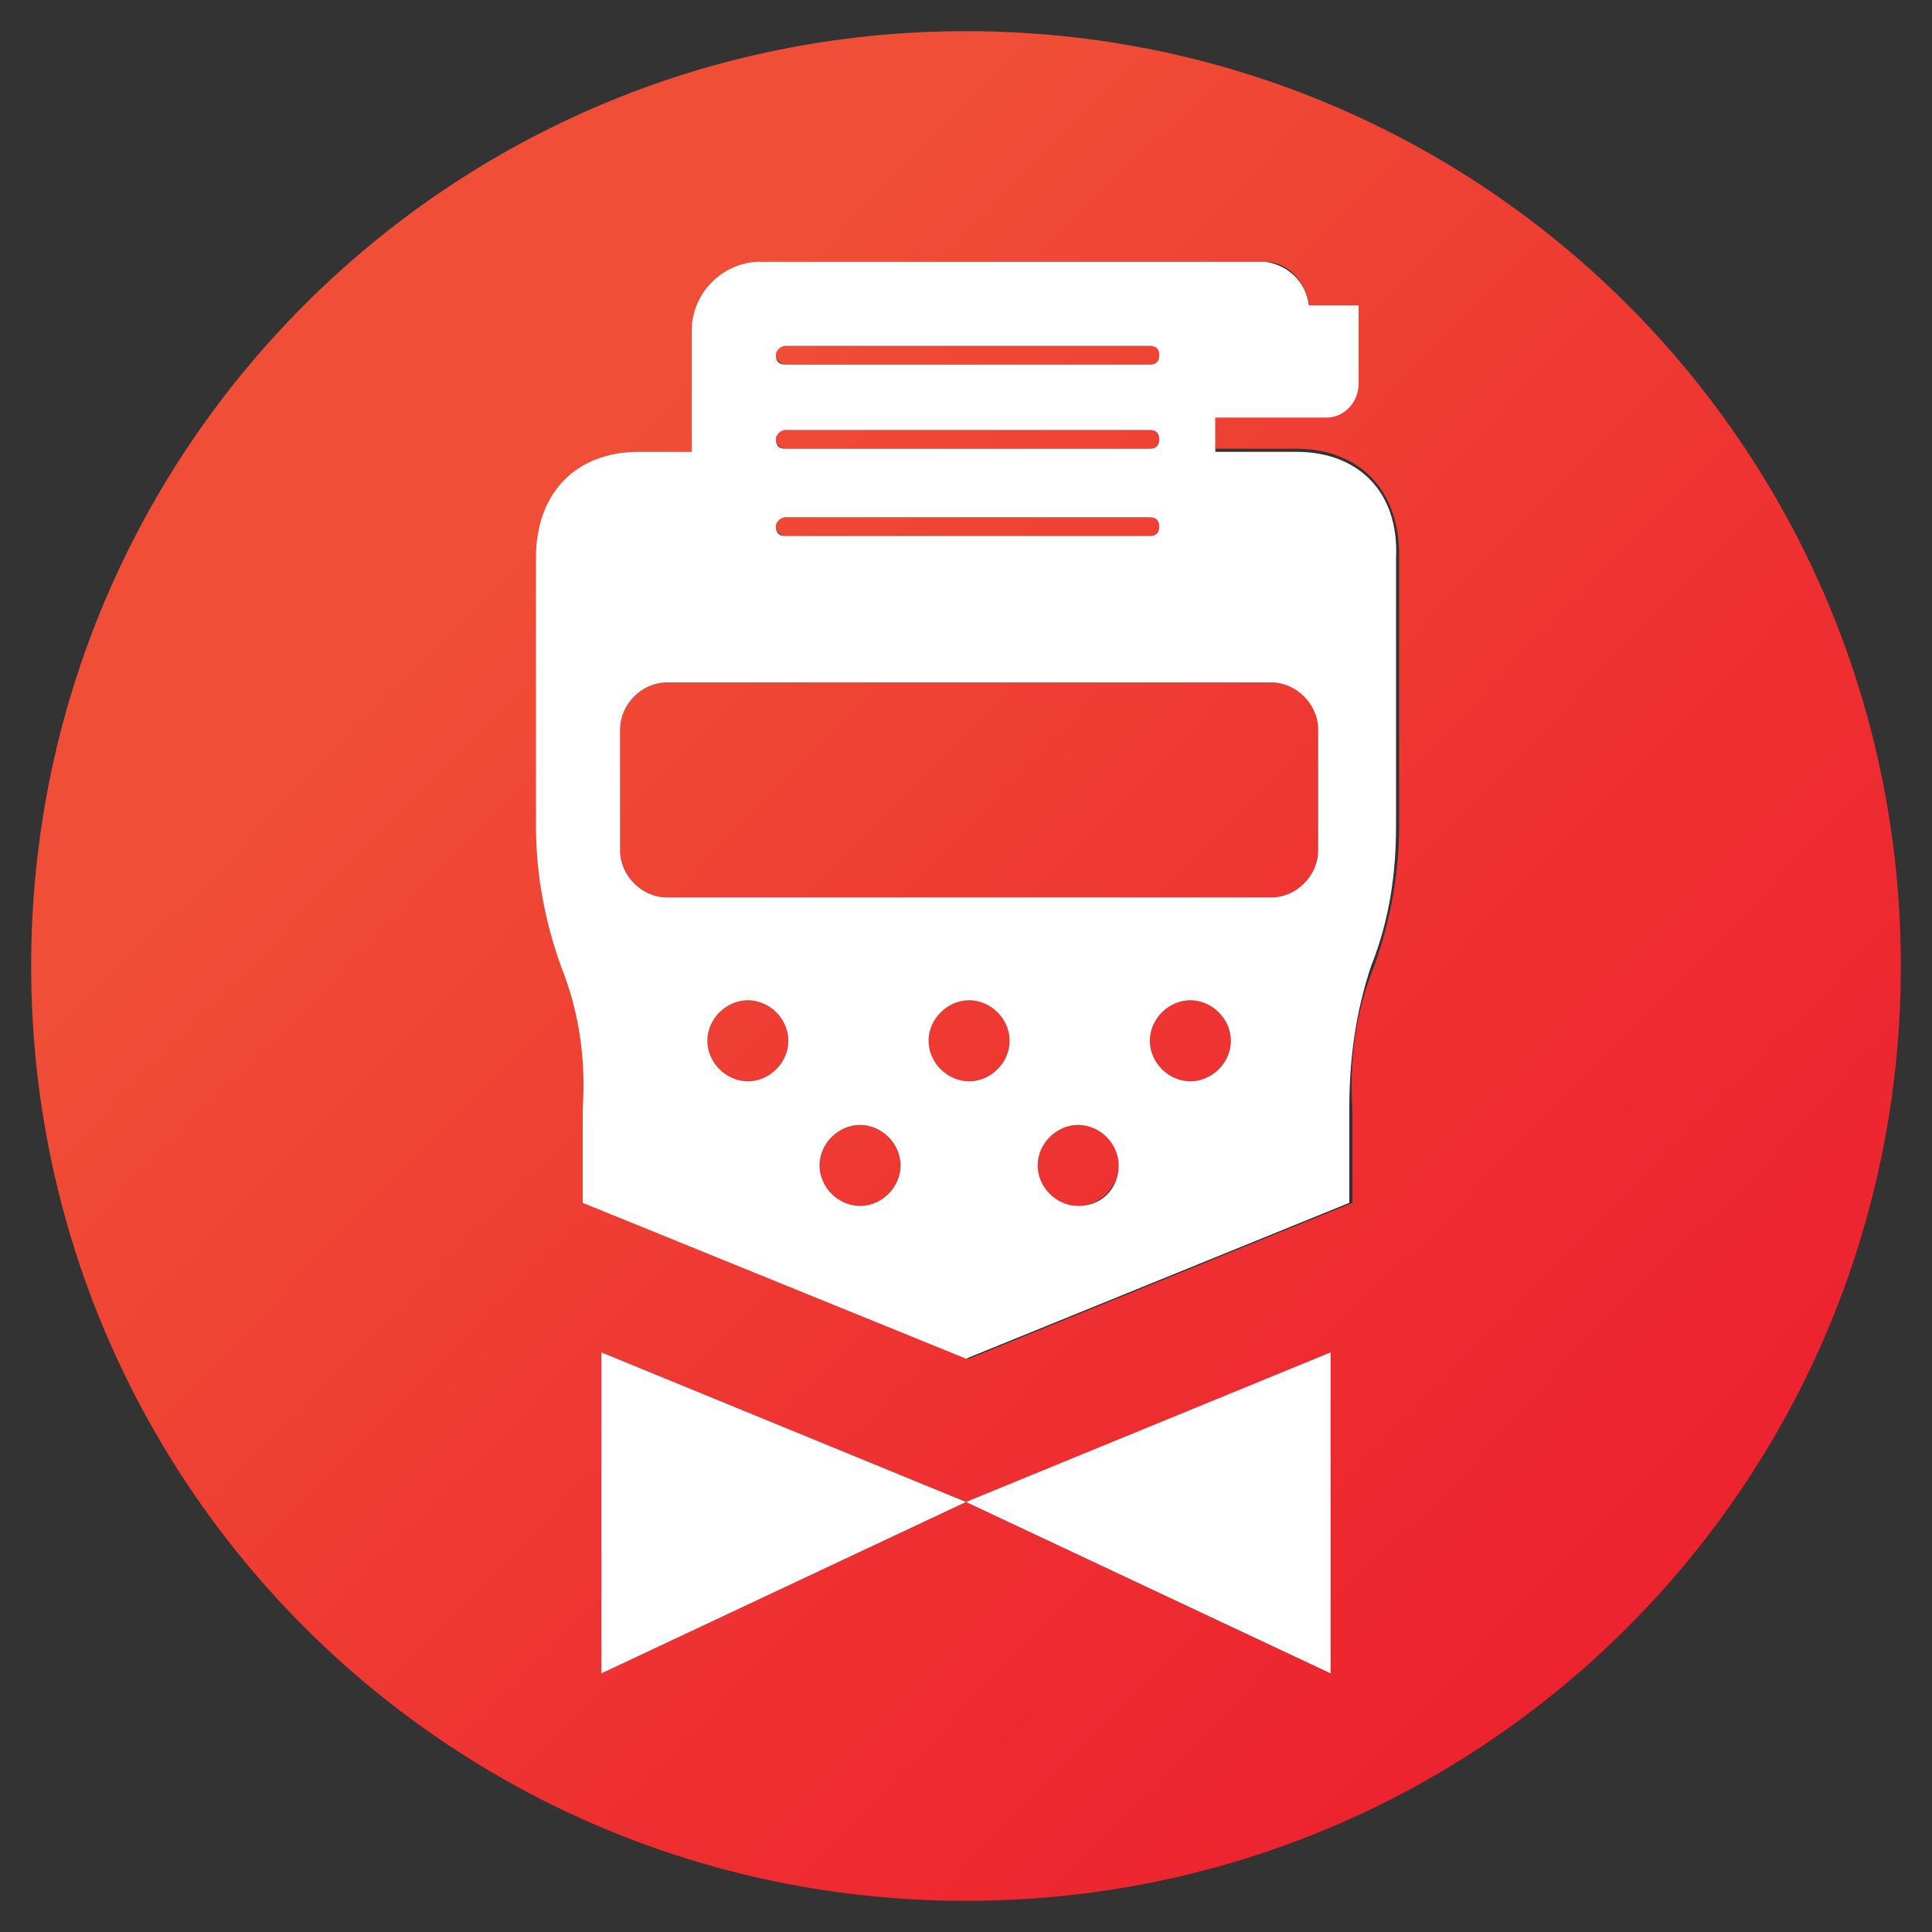 <?xml version="1.0" encoding="utf-8"?>
<!-- Generator: Adobe Illustrator 23.1.0, SVG Export Plug-In . SVG Version: 6.00 Build 0)  -->
<svg version="1.1" id="Layer_1" xmlns="http://www.w3.org/2000/svg" xmlns:xlink="http://www.w3.org/1999/xlink" x="0px" y="0px"
	 viewBox="0 0 62 62" style="enable-background:new 0 0 62 62;" xml:space="preserve">
<rect x="0" y="0" width="62" height="62" fill="#333333" stroke="none"/>
<style type="text/css">
	.st0{fill:url(#SVGID_1_);}
	.st1{fill:url(#SVGID_2_);}
	.st2{fill:url(#SVGID_3_);}
	.st3{fill:url(#SVGID_4_);}
	.st4{fill:url(#SVGID_5_);}
	.st5{fill:url(#SVGID_6_);}
	.st6{fill:url(#SVGID_7_);}
	.st7{fill:url(#SVGID_8_);}
	.st8{fill:#FFFFFF;}
	.st9{fill:#AD7F7F;}
	.st10{fill:none;}
	.st11{fill:#E6E6E6;}
	.st12{fill:none;stroke:#E6E6E6;stroke-linecap:round;stroke-miterlimit:10;stroke-dasharray:0,2.006;}
	.st13{fill:url(#SVGID_9_);}
	.st14{fill:url(#SVGID_10_);}
	.st15{fill:none;stroke:#E6E6E6;stroke-linecap:round;stroke-miterlimit:10;stroke-dasharray:0,2;}
	.st16{fill:url(#SVGID_11_);}
	.st17{fill:url(#SVGID_12_);}
	.st18{fill:url(#SVGID_13_);}
	.st19{fill:url(#SVGID_14_);}
	.st20{fill:url(#SVGID_15_);}
	.st21{fill:url(#SVGID_16_);}
	.st22{fill:url(#SVGID_17_);}
	.st23{fill:url(#SVGID_18_);}
	.st24{fill-rule:evenodd;clip-rule:evenodd;fill:url(#SVGID_19_);}
	.st25{fill-rule:evenodd;clip-rule:evenodd;fill:url(#SVGID_20_);}
	.st26{fill:url(#SVGID_21_);}
	.st27{fill:url(#SVGID_22_);}
	.st28{fill:url(#SVGID_23_);}
	.st29{fill:url(#SVGID_24_);}
	.st30{fill:none;stroke:#E6E6E6;stroke-width:0;stroke-linecap:round;stroke-linejoin:round;}
	.st31{fill:url(#SVGID_25_);}
	.st32{fill:url(#SVGID_26_);}
	.st33{fill:url(#SVGID_27_);}
	.st34{fill:url(#SVGID_28_);}
	.st35{fill:url(#SVGID_29_);}
	.st36{fill:url(#SVGID_30_);}
	.st37{fill:url(#SVGID_31_);}
	.st38{fill:url(#SVGID_32_);}
	.st39{fill:url(#SVGID_33_);}
	.st40{fill:url(#SVGID_34_);}
	.st41{fill:url(#SVGID_35_);}
	.st42{fill:url(#SVGID_36_);}
	.st43{fill:url(#SVGID_37_);}
	.st44{fill:url(#SVGID_38_);}
	.st45{fill:url(#SVGID_39_);}
	.st46{fill:url(#SVGID_40_);}
	.st47{fill:url(#SVGID_41_);}
	.st48{fill:url(#SVGID_42_);}
	.st49{fill:url(#SVGID_43_);}
	.st50{fill:url(#SVGID_44_);}
	.st51{fill:url(#SVGID_45_);}
	.st52{fill:url(#SVGID_46_);}
	.st53{fill:url(#SVGID_47_);}
	.st54{fill:url(#SVGID_48_);}
	.st55{fill:url(#SVGID_49_);}
	.st56{fill:url(#SVGID_50_);}
	.st57{fill:url(#SVGID_51_);}
	.st58{fill:url(#SVGID_52_);}
	.st59{fill:url(#SVGID_53_);}
	.st60{fill:url(#SVGID_54_);}
	.st61{fill:url(#SVGID_55_);}
	.st62{fill:url(#SVGID_56_);}
	.st63{fill:url(#SVGID_57_);}
	.st64{fill:url(#SVGID_58_);}
	.st65{fill:url(#SVGID_59_);}
	.st66{fill:url(#SVGID_60_);}
	.st67{fill:url(#SVGID_61_);}
	.st68{fill:url(#SVGID_62_);}
	.st69{fill:url(#SVGID_63_);}
	.st70{fill:url(#SVGID_64_);}
	.st71{fill:url(#SVGID_65_);}
	.st72{fill:url(#SVGID_66_);}
	.st73{fill:url(#SVGID_67_);}
	.st74{fill:url(#SVGID_68_);}
	.st75{fill:url(#SVGID_69_);}
	.st76{fill:url(#SVGID_70_);}
	.st77{fill:url(#SVGID_71_);}
	.st78{fill:url(#SVGID_72_);}
	.st79{fill:url(#SVGID_73_);}
	.st80{fill:url(#SVGID_74_);}
	.st81{fill:url(#SVGID_75_);}
	.st82{fill:url(#SVGID_76_);}
	.st83{fill:url(#SVGID_77_);}
	.st84{fill:url(#SVGID_78_);}
	.st85{fill:url(#SVGID_79_);}
	.st86{fill:url(#SVGID_80_);}
</style>
<g>
	<linearGradient id="SVGID_1_" gradientUnits="userSpaceOnUse" x1="18.04" y1="1.359" x2="60.403" y2="42.858">
		<stop  offset="0.171" style="stop-color:#F04E36"/>
		<stop  offset="0.698" style="stop-color:#EE2F31"/>
		<stop  offset="1" style="stop-color:#ED2330"/>
	</linearGradient>
	<path class="st0" d="M25.2,14.4h11.7c0.2,0,0.3-0.1,0.3-0.3s-0.1-0.3-0.3-0.3H25.2c-0.2,0-0.3,0.1-0.3,0.3S25.1,14.4,25.2,14.4z"/>
	<linearGradient id="SVGID_2_" gradientUnits="userSpaceOnUse" x1="16.67" y1="2.758" x2="59.033" y2="44.257">
		<stop  offset="0.171" style="stop-color:#F04E36"/>
		<stop  offset="0.698" style="stop-color:#EE2F31"/>
		<stop  offset="1" style="stop-color:#ED2330"/>
	</linearGradient>
	<path class="st1" d="M25.2,17.2h11.7c0.2,0,0.3-0.1,0.3-0.3s-0.1-0.3-0.3-0.3H25.2c-0.2,0-0.3,0.1-0.3,0.3S25.1,17.2,25.2,17.2z"/>
	<linearGradient id="SVGID_3_" gradientUnits="userSpaceOnUse" x1="4.961" y1="14.711" x2="47.324" y2="56.209">
		<stop  offset="0.171" style="stop-color:#F04E36"/>
		<stop  offset="0.698" style="stop-color:#EE2F31"/>
		<stop  offset="1" style="stop-color:#ED2330"/>
	</linearGradient>
	<path class="st2" d="M24,32.1c-0.7,0-1.3,0.6-1.3,1.3c0,0.7,0.6,1.3,1.3,1.3s1.3-0.6,1.3-1.3C25.3,32.7,24.7,32.1,24,32.1z"/>
	<linearGradient id="SVGID_4_" gradientUnits="userSpaceOnUse" x1="19.41" y1="-3.894952e-02" x2="61.773" y2="41.46">
		<stop  offset="0.171" style="stop-color:#F04E36"/>
		<stop  offset="0.698" style="stop-color:#EE2F31"/>
		<stop  offset="1" style="stop-color:#ED2330"/>
	</linearGradient>
	<path class="st3" d="M25.2,11.7h11.7c0.2,0,0.3-0.1,0.3-0.3s-0.1-0.3-0.3-0.3H25.2c-0.2,0-0.3,0.1-0.3,0.3S25.1,11.7,25.2,11.7z"/>
	<linearGradient id="SVGID_5_" gradientUnits="userSpaceOnUse" x1="11.904" y1="7.623" x2="54.267" y2="49.121">
		<stop  offset="0.171" style="stop-color:#F04E36"/>
		<stop  offset="0.698" style="stop-color:#EE2F31"/>
		<stop  offset="1" style="stop-color:#ED2330"/>
	</linearGradient>
	<path class="st4" d="M38.2,32.1c-0.7,0-1.3,0.6-1.3,1.3c0,0.7,0.6,1.3,1.3,1.3s1.3-0.6,1.3-1.3C39.5,32.7,38.9,32.1,38.2,32.1z"/>
	<linearGradient id="SVGID_6_" gradientUnits="userSpaceOnUse" x1="4.684" y1="14.994" x2="47.047" y2="56.492">
		<stop  offset="0.171" style="stop-color:#F04E36"/>
		<stop  offset="0.698" style="stop-color:#EE2F31"/>
		<stop  offset="1" style="stop-color:#ED2330"/>
	</linearGradient>
	<path class="st5" d="M27.6,36.1c-0.7,0-1.3,0.6-1.3,1.3s0.6,1.3,1.3,1.3s1.3-0.6,1.3-1.3S28.3,36.1,27.6,36.1z"/>
	<linearGradient id="SVGID_7_" gradientUnits="userSpaceOnUse" x1="12.468" y1="7.048" x2="54.831" y2="48.546">
		<stop  offset="0.171" style="stop-color:#F04E36"/>
		<stop  offset="0.698" style="stop-color:#EE2F31"/>
		<stop  offset="1" style="stop-color:#ED2330"/>
	</linearGradient>
	<path class="st6" d="M40.8,21.9H21.4c-0.8,0-1.5,0.7-1.5,1.5v3.9c0,0.8,0.7,1.5,1.5,1.5h19.4c0.8,0,1.5-0.7,1.5-1.5v-3.9
		C42.3,22.5,41.6,21.9,40.8,21.9z"/>
	<linearGradient id="SVGID_8_" gradientUnits="userSpaceOnUse" x1="9.569" y1="10.007" x2="51.932" y2="51.505">
		<stop  offset="0.171" style="stop-color:#F04E36"/>
		<stop  offset="0.698" style="stop-color:#EE2F31"/>
		<stop  offset="1" style="stop-color:#ED2330"/>
	</linearGradient>
	<path class="st7" d="M31,1C14.4,1,1,14.4,1,31s13.4,30,30,30s30-13.4,30-30S47.6,1,31,1z M42.7,53.7L31,48.2l-11.7,5.5V43.4
		L31,48.2l11.7-4.7V53.7z M44.9,26.5c0,1.6-0.3,3.1-0.8,4.5c-0.6,1.5-0.8,3-0.7,4.6c0,1,0,2,0,3l-12.3,5v0l0,0l-12.3-5c0-1,0-2,0-3
		c0-1.6-0.2-3.1-0.7-4.6c-0.6-1.5-0.8-3-0.8-4.5c0-7.4,0-1.3,0-8.6c0-2.1,1.3-3.4,3.3-3.4c0.4,0,1,0,1.7,0v-3.9c0-1.2,1-2.2,2.2-2.2
		h14.3h1.7h0.2c0,0-0.1,0-0.1,0C41.3,8.4,41.9,9,42,9.8h1.6v2.4c0,0.4-0.3,0.8-0.6,1c0,0,0,0,0,0c0,0,0,0,0,0c0,0-0.2,0.1-0.4,0.1
		h-0.1h-1.2h-2.3v1.1c1.2,0,2.1,0,2.6,0c2,0,3.3,1.3,3.3,3.4C44.9,25.3,44.9,19.2,44.9,26.5z"/>
	<linearGradient id="SVGID_9_" gradientUnits="userSpaceOnUse" x1="8.155" y1="11.45" x2="50.519" y2="52.948">
		<stop  offset="0.171" style="stop-color:#F04E36"/>
		<stop  offset="0.698" style="stop-color:#EE2F31"/>
		<stop  offset="1" style="stop-color:#ED2330"/>
	</linearGradient>
	<path class="st13" d="M34.6,36.1c-0.7,0-1.3,0.6-1.3,1.3s0.6,1.3,1.3,1.3s1.3-0.6,1.3-1.3S35.4,36.1,34.6,36.1z"/>
	<linearGradient id="SVGID_10_" gradientUnits="userSpaceOnUse" x1="8.432" y1="11.167" x2="50.796" y2="52.666">
		<stop  offset="0.171" style="stop-color:#F04E36"/>
		<stop  offset="0.698" style="stop-color:#EE2F31"/>
		<stop  offset="1" style="stop-color:#ED2330"/>
	</linearGradient>
	<path class="st14" d="M31.1,32.1c-0.7,0-1.3,0.6-1.3,1.3c0,0.7,0.6,1.3,1.3,1.3s1.3-0.6,1.3-1.3C32.4,32.7,31.8,32.1,31.1,32.1z"/>
	<path class="st8" d="M41.6,14.5c-0.6,0-1.5,0-2.6,0v-1.1h2.3h1.2h0.1c0.2,0,0.4-0.1,0.4-0.1c0,0,0,0,0,0c0,0,0,0,0,0
		c0.4-0.2,0.6-0.6,0.6-1V9.8H42c-0.1-0.8-0.7-1.3-1.4-1.4c0,0,0.1,0,0.1,0h-0.2h-1.7H24.4c-1.2,0-2.2,1-2.2,2.2v3.9
		c-0.7,0-1.3,0-1.7,0c-2,0-3.3,1.3-3.3,3.4c0,7.4,0,1.3,0,8.6c0,1.6,0.3,3.1,0.8,4.5c0.6,1.5,0.8,3,0.7,4.6c0,1,0,2,0,3l12.3,5l0,0
		v0l12.3-5c0-1,0-2,0-3c0-1.6,0.2-3.1,0.7-4.6c0.6-1.5,0.8-3,0.8-4.5c0-7.4,0-1.3,0-8.6C44.9,15.8,43.6,14.5,41.6,14.5z M25.2,11.1
		h11.7c0.2,0,0.3,0.1,0.3,0.3s-0.1,0.3-0.3,0.3H25.2c-0.2,0-0.3-0.1-0.3-0.3S25.1,11.1,25.2,11.1z M25.2,13.8h11.7
		c0.2,0,0.3,0.1,0.3,0.3s-0.1,0.3-0.3,0.3H25.2c-0.2,0-0.3-0.1-0.3-0.3S25.1,13.8,25.2,13.8z M25.2,16.6h11.7c0.2,0,0.3,0.1,0.3,0.3
		s-0.1,0.3-0.3,0.3H25.2c-0.2,0-0.3-0.1-0.3-0.3S25.1,16.6,25.2,16.6z M24,34.7c-0.7,0-1.3-0.6-1.3-1.3c0-0.7,0.6-1.3,1.3-1.3
		s1.3,0.6,1.3,1.3C25.3,34.1,24.7,34.7,24,34.7z M27.6,38.7c-0.7,0-1.3-0.6-1.3-1.3s0.6-1.3,1.3-1.3s1.3,0.6,1.3,1.3
		S28.3,38.7,27.6,38.7z M31.1,34.7c-0.7,0-1.3-0.6-1.3-1.3c0-0.7,0.6-1.3,1.3-1.3s1.3,0.6,1.3,1.3C32.4,34.1,31.8,34.7,31.1,34.7z
		 M34.6,38.7c-0.7,0-1.3-0.6-1.3-1.3s0.6-1.3,1.3-1.3s1.3,0.6,1.3,1.3S35.4,38.7,34.6,38.7z M38.2,34.7c-0.7,0-1.3-0.6-1.3-1.3
		c0-0.7,0.6-1.3,1.3-1.3s1.3,0.6,1.3,1.3C39.5,34.1,38.9,34.7,38.2,34.7z M42.3,27.3c0,0.8-0.7,1.5-1.5,1.5H21.4
		c-0.8,0-1.5-0.7-1.5-1.5v-3.9c0-0.8,0.7-1.5,1.5-1.5h19.4c0.8,0,1.5,0.7,1.5,1.5V27.3z"/>
	<polygon class="st8" points="19.3,53.7 31,48.2 19.3,43.4 	"/>
	<polygon class="st8" points="42.7,53.7 42.7,43.4 31,48.2 	"/>
</g>
</svg>
